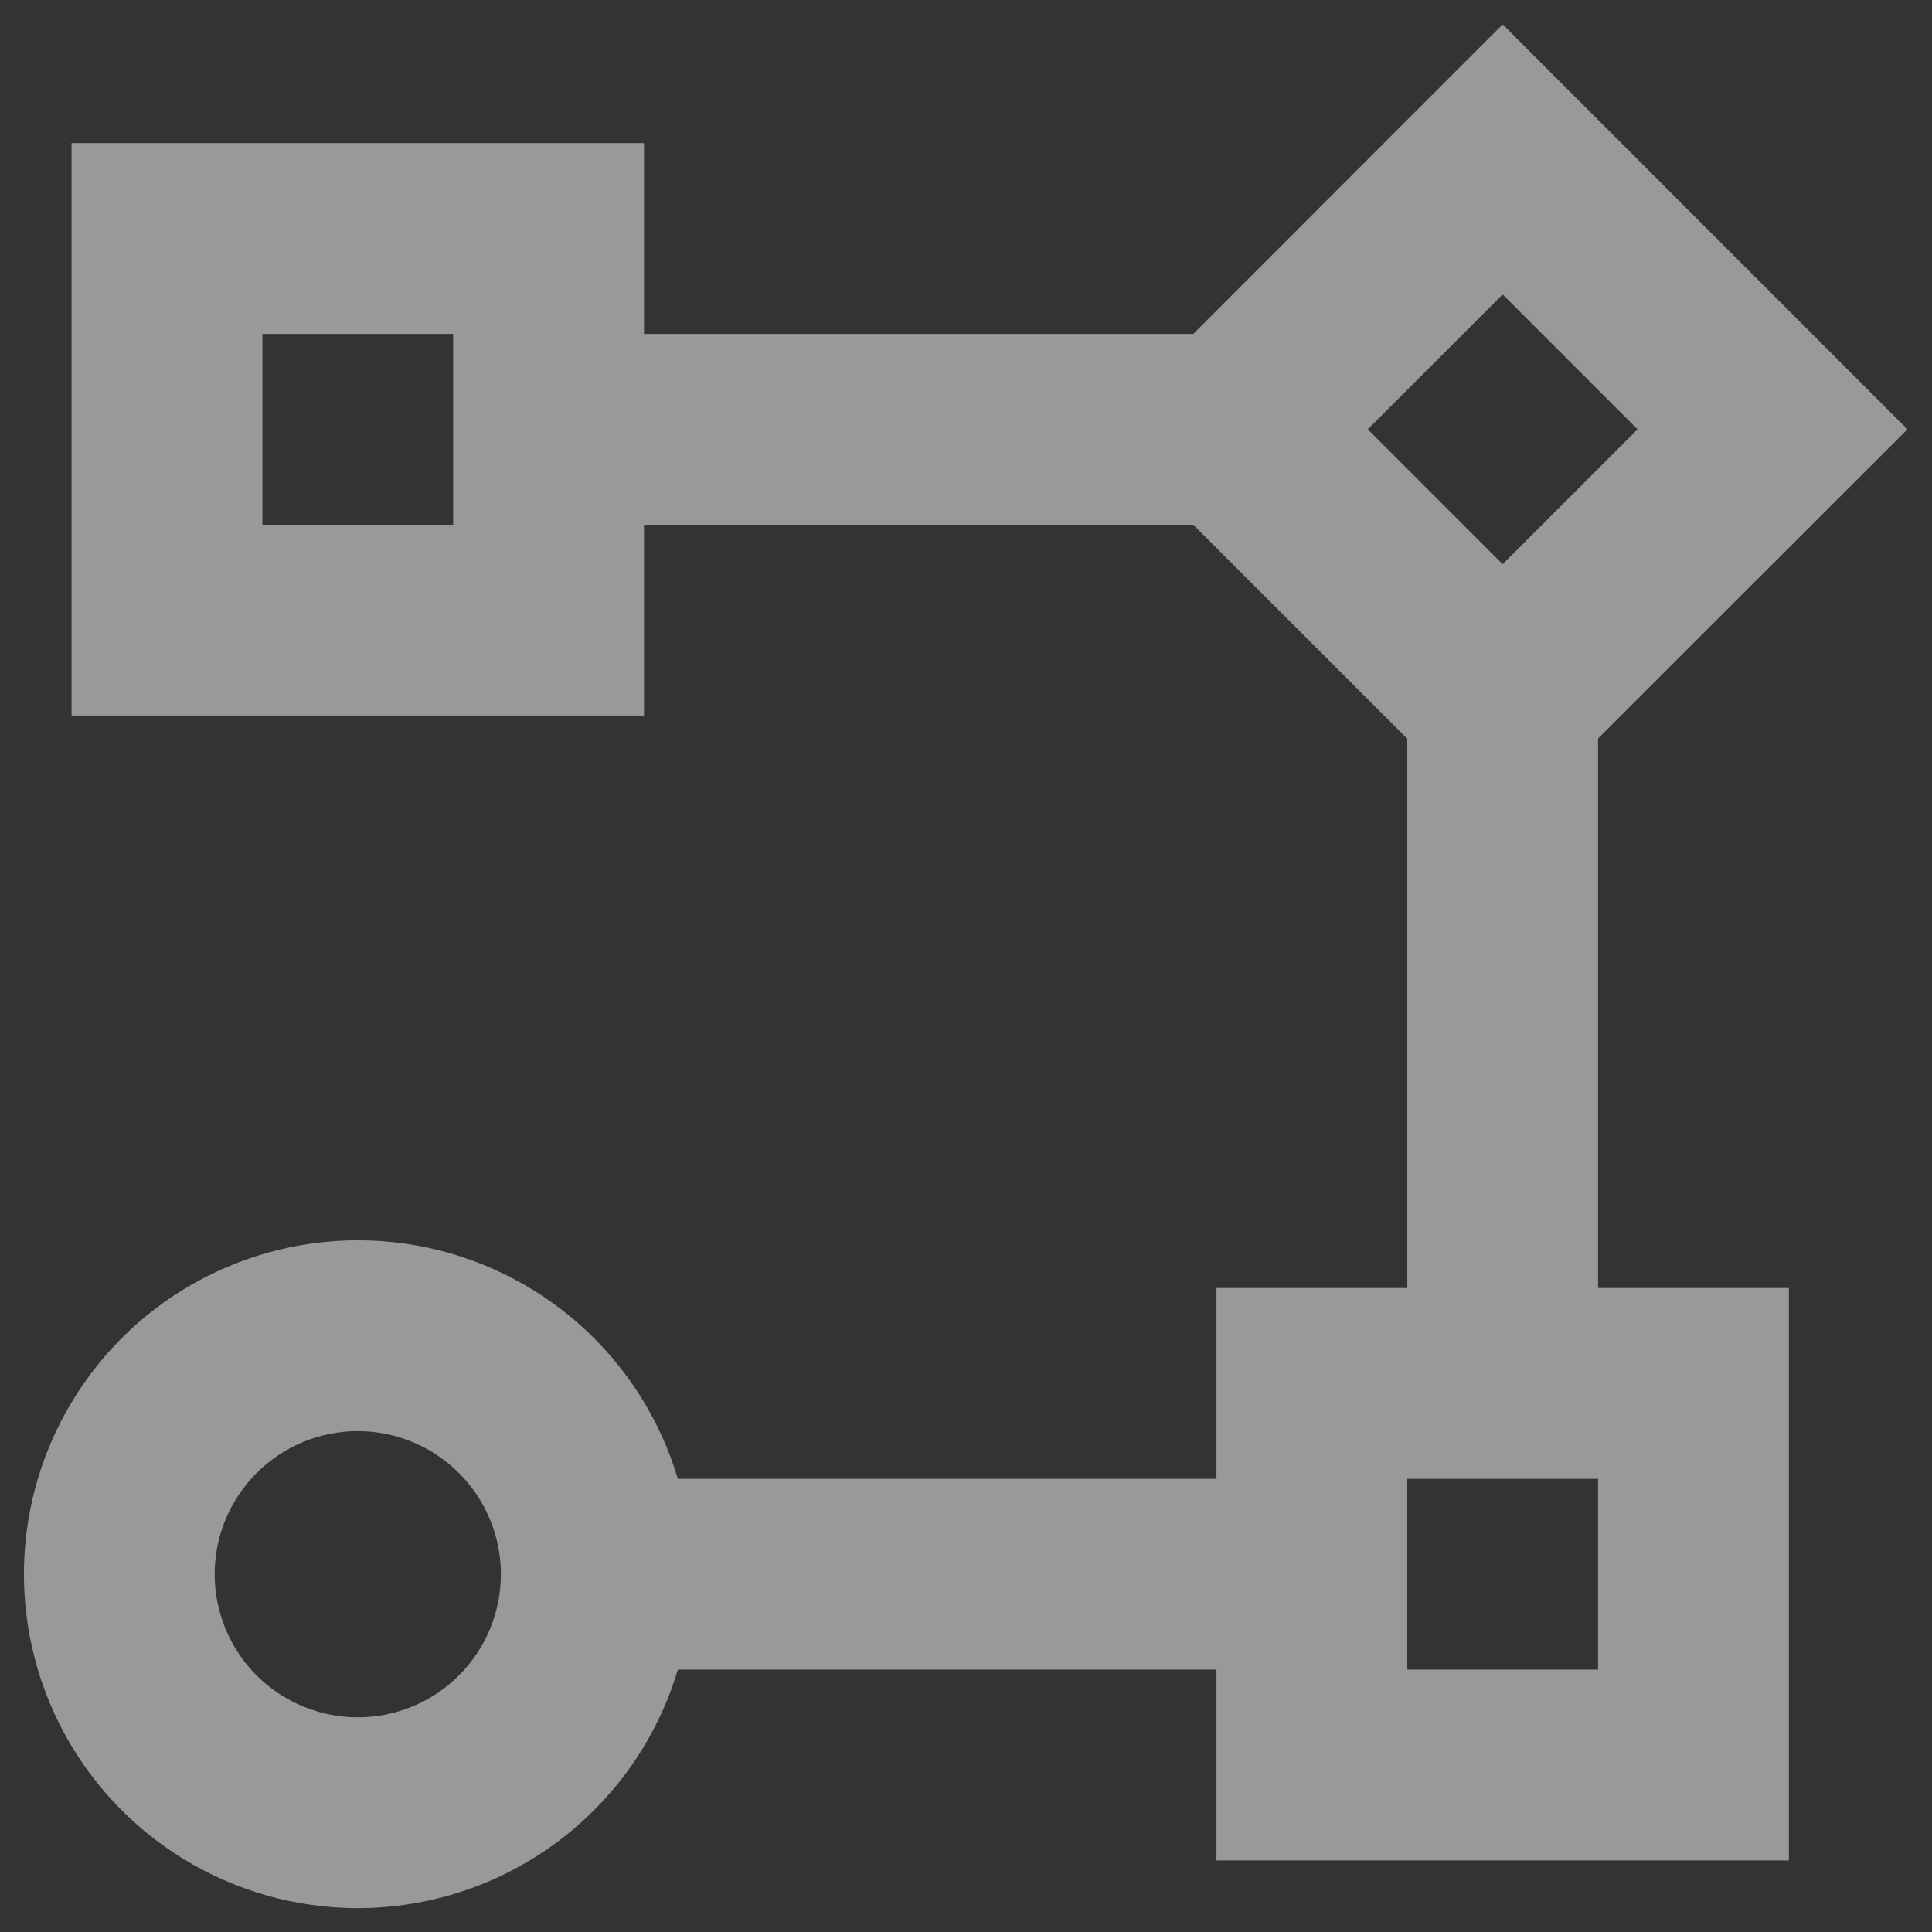 <svg width="27" height="27" viewBox="0 0 27 27" fill="none" xmlns="http://www.w3.org/2000/svg">
<rect x="0" y="0" width="27" height="27" fill="#333333" stroke="none"/>
<path d="M5 26.667C4.135 26.666 3.286 26.426 2.55 25.971C1.813 25.516 1.218 24.866 0.83 24.092C0.442 23.319 0.277 22.453 0.352 21.59C0.428 20.728 0.743 19.904 1.26 19.211C1.777 18.517 2.477 17.98 3.282 17.662C4.086 17.343 4.964 17.254 5.816 17.405C6.668 17.556 7.461 17.941 8.107 18.517C8.753 19.093 9.226 19.837 9.473 20.667H17V18H19.667V10.323L16.676 7.333H9V10H1V2H9V4.667H16.676L21 0.341L26.657 6L22.333 10.321V18H25V26H17V23.333H9.473C9.186 24.296 8.595 25.141 7.789 25.741C6.983 26.342 6.005 26.666 5 26.667ZM5 20C4.47 20 3.961 20.211 3.586 20.586C3.211 20.961 3 21.47 3 22C3 22.53 3.211 23.039 3.586 23.414C3.961 23.789 4.47 24 5 24C5.53 24 6.039 23.789 6.414 23.414C6.789 23.039 7 22.53 7 22C7 21.47 6.789 20.961 6.414 20.586C6.039 20.211 5.53 20 5 20ZM22.333 20.667H19.667V23.333H22.333V20.667ZM21 4.115L19.115 6L21 7.885L22.885 6L21 4.115ZM6.333 4.667H3.667V7.333H6.333V4.667Z" fill="white" fill-opacity="0.5"/>
</svg>

